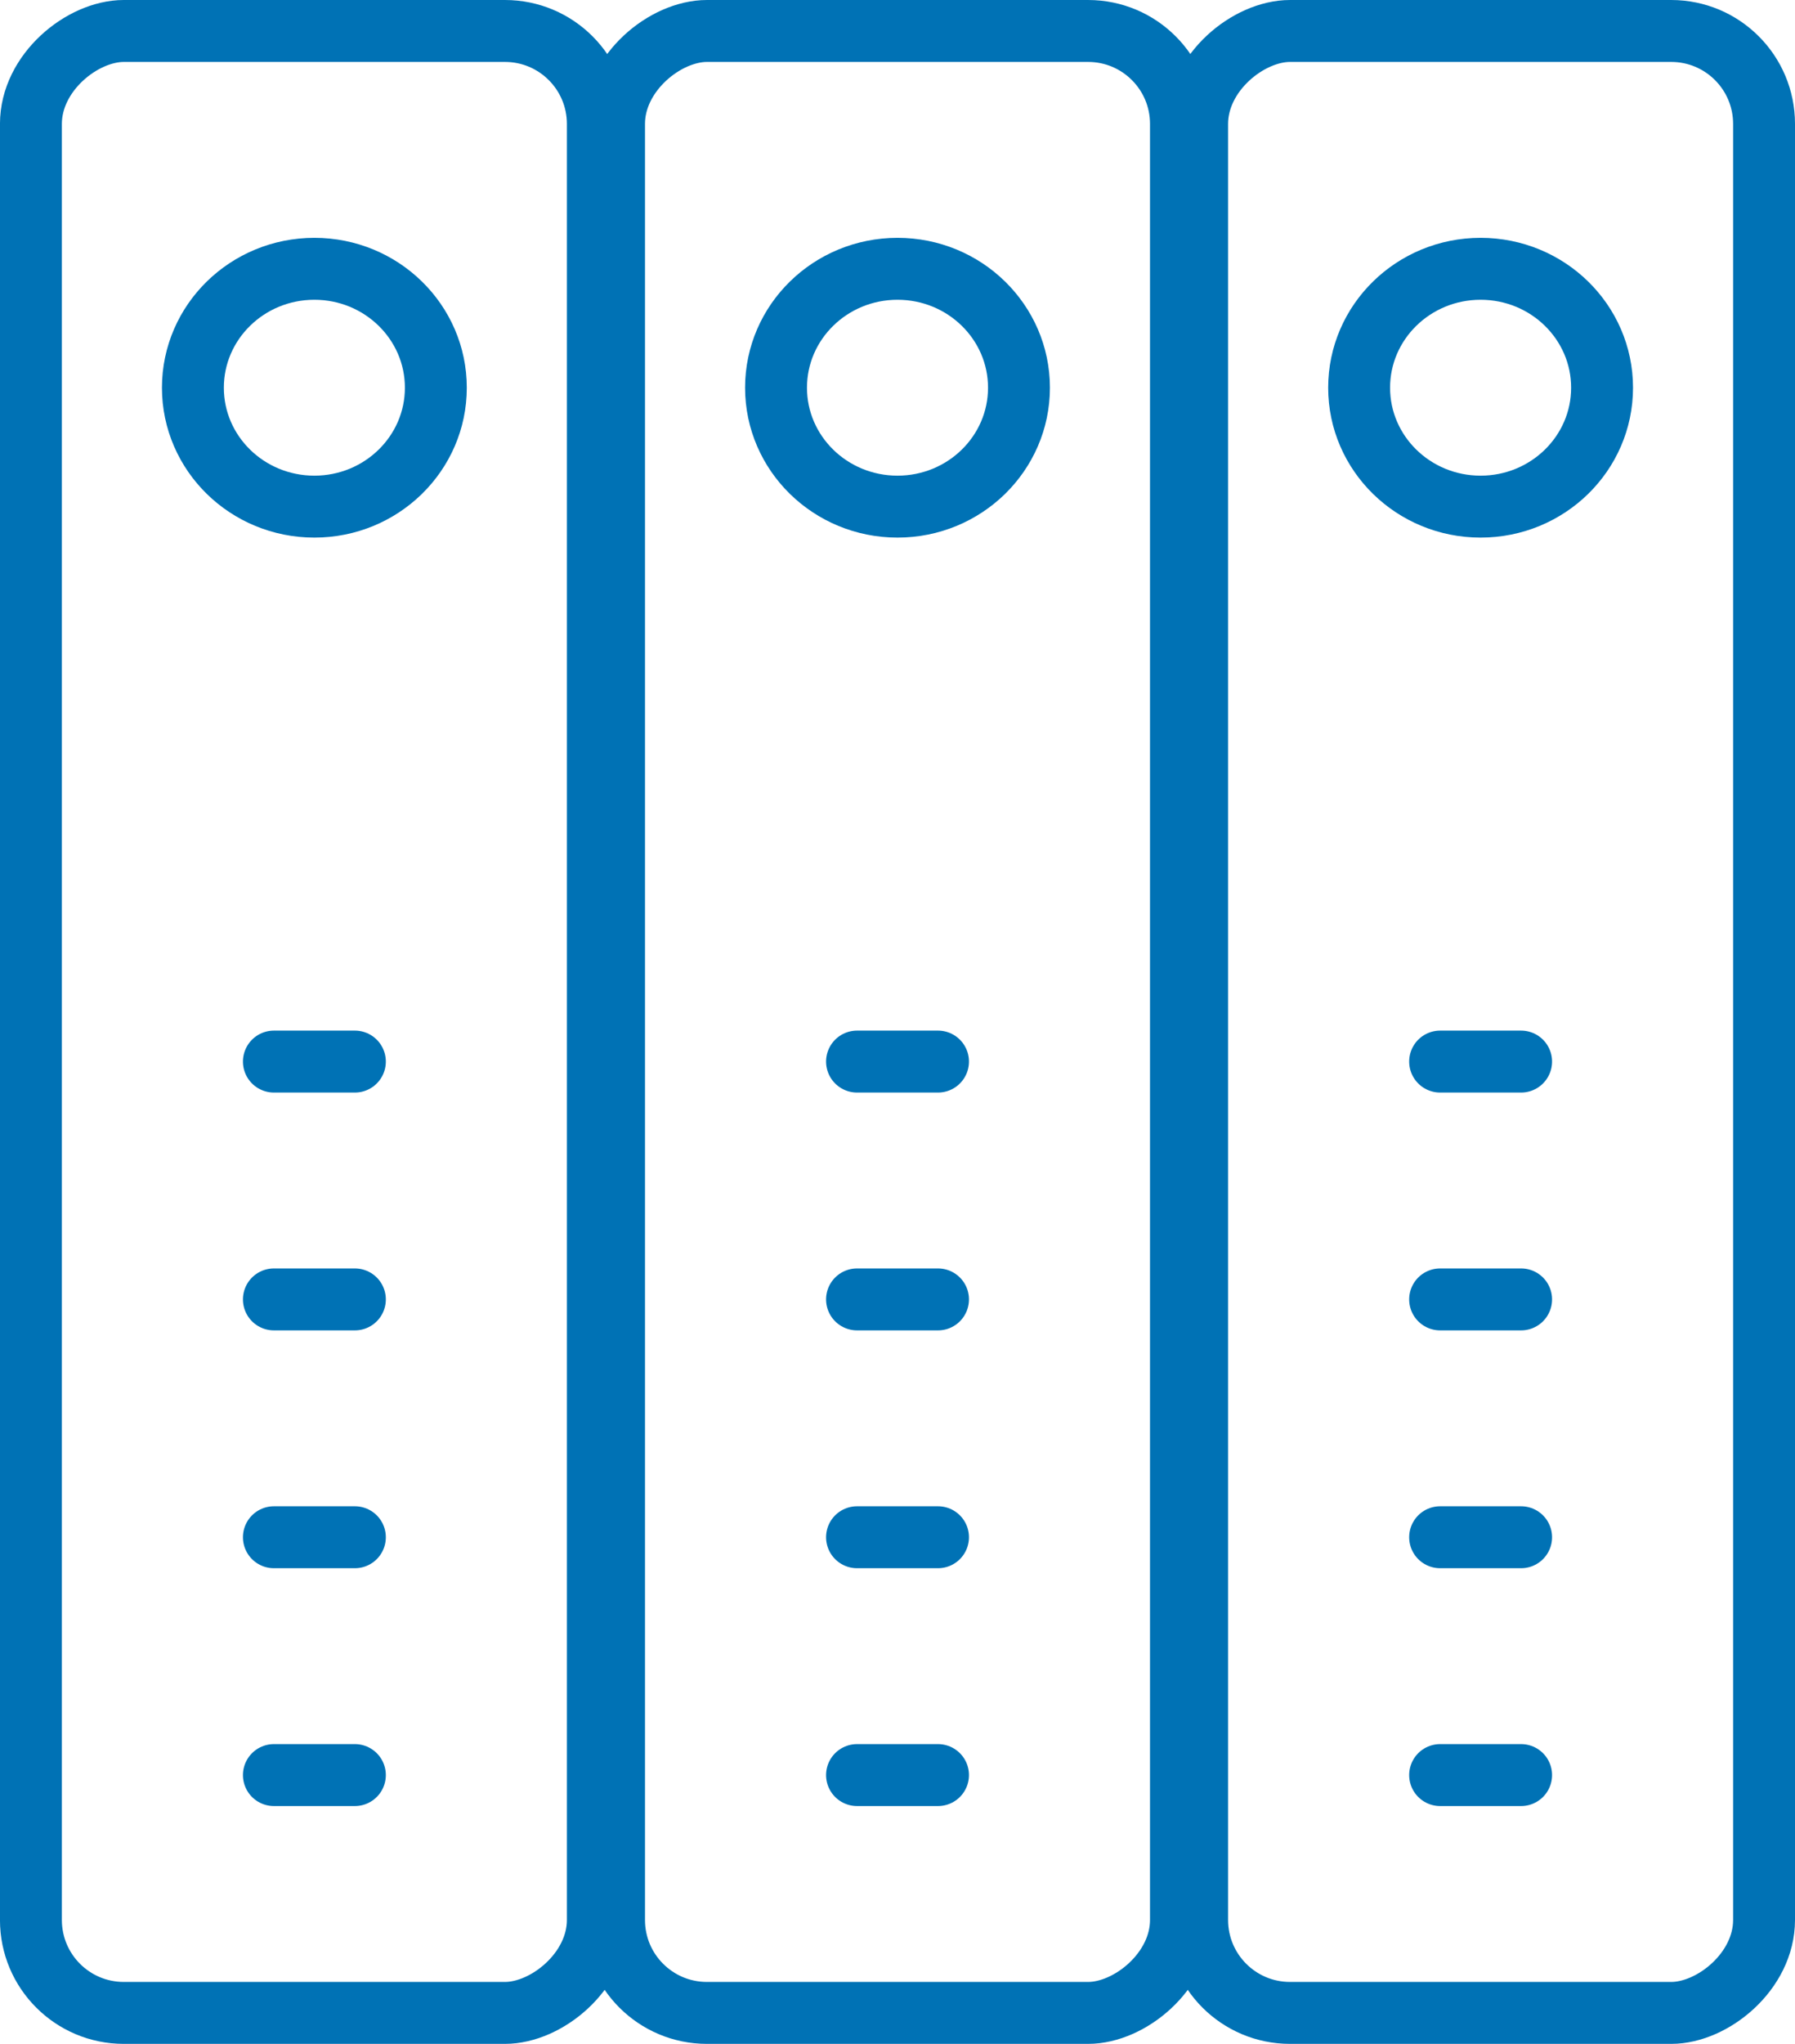 <?xml version="1.0" encoding="UTF-8"?>
<svg xmlns="http://www.w3.org/2000/svg" width="58" height="66" viewBox="0 0 58 66">
  <g id="Icons_Storage_Arrays" data-name="Icons / Storage_Arrays" transform="translate(-319.25 -2687.23)">
    <g id="GettyImages-1137934012">
      <g id="Gruppe_518" data-name="Gruppe 518" transform="translate(357.409 2688.23) rotate(90)">
        <rect id="Rechteck_441" data-name="Rechteck 441" width="64" height="18.318" rx="3" fill="none" stroke="#0072b5" stroke-linecap="round" stroke-linejoin="round" stroke-width="2"></rect>
        <ellipse id="Ellipse_65" data-name="Ellipse 65" cx="3.84" cy="3.925" rx="3.84" ry="3.925" transform="translate(7.68 5.234)" fill="none" stroke="#0072b5" stroke-linecap="round" stroke-linejoin="round" stroke-width="2"></ellipse>
        <line id="Linie_588" data-name="Linie 588" y2="2.617" transform="translate(40.96 7.85)" fill="none" stroke="#0072b5" stroke-linecap="round" stroke-linejoin="round" stroke-width="2"></line>
        <line id="Linie_589" data-name="Linie 589" y2="2.617" transform="translate(33.28 7.85)" fill="none" stroke="#0072b5" stroke-linecap="round" stroke-linejoin="round" stroke-width="2"></line>
        <line id="Linie_590" data-name="Linie 590" y2="2.617" transform="translate(48.64 7.85)" fill="none" stroke="#0072b5" stroke-linecap="round" stroke-linejoin="round" stroke-width="2"></line>
        <line id="Linie_591" data-name="Linie 591" y2="2.617" transform="translate(56.32 7.85)" fill="none" stroke="#0072b5" stroke-linecap="round" stroke-linejoin="round" stroke-width="2"></line>
      </g>
      <g id="Gruppe_519" data-name="Gruppe 519" transform="translate(338.567 2688.23) rotate(90)">
        <rect id="Rechteck_441-2" data-name="Rechteck 441" width="64" height="18.318" rx="3" fill="none" stroke="#0072b5" stroke-linecap="round" stroke-linejoin="round" stroke-width="2"></rect>
        <ellipse id="Ellipse_65-2" data-name="Ellipse 65" cx="3.84" cy="3.925" rx="3.84" ry="3.925" transform="translate(7.68 5.234)" fill="none" stroke="#0072b5" stroke-linecap="round" stroke-linejoin="round" stroke-width="2"></ellipse>
        <line id="Linie_588-2" data-name="Linie 588" y2="2.617" transform="translate(40.96 7.85)" fill="none" stroke="#0072b5" stroke-linecap="round" stroke-linejoin="round" stroke-width="2"></line>
        <line id="Linie_589-2" data-name="Linie 589" y2="2.617" transform="translate(33.28 7.85)" fill="none" stroke="#0072b5" stroke-linecap="round" stroke-linejoin="round" stroke-width="2"></line>
        <line id="Linie_590-2" data-name="Linie 590" y2="2.617" transform="translate(48.64 7.85)" fill="none" stroke="#0072b5" stroke-linecap="round" stroke-linejoin="round" stroke-width="2"></line>
        <line id="Linie_591-2" data-name="Linie 591" y2="2.617" transform="translate(56.32 7.85)" fill="none" stroke="#0072b5" stroke-linecap="round" stroke-linejoin="round" stroke-width="2"></line>
      </g>
      <g id="Gruppe_520" data-name="Gruppe 520" transform="translate(376.25 2688.23) rotate(90)">
        <rect id="Rechteck_441-3" data-name="Rechteck 441" width="64" height="18.318" rx="3" fill="none" stroke="#0072b5" stroke-linecap="round" stroke-linejoin="round" stroke-width="2"></rect>
        <ellipse id="Ellipse_65-3" data-name="Ellipse 65" cx="3.84" cy="3.925" rx="3.84" ry="3.925" transform="translate(7.68 5.234)" fill="none" stroke="#0072b5" stroke-linecap="round" stroke-linejoin="round" stroke-width="2"></ellipse>
        <line id="Linie_588-3" data-name="Linie 588" y2="2.617" transform="translate(40.96 7.85)" fill="none" stroke="#0072b5" stroke-linecap="round" stroke-linejoin="round" stroke-width="2"></line>
        <line id="Linie_589-3" data-name="Linie 589" y2="2.617" transform="translate(33.28 7.85)" fill="none" stroke="#0072b5" stroke-linecap="round" stroke-linejoin="round" stroke-width="2"></line>
        <line id="Linie_590-3" data-name="Linie 590" y2="2.617" transform="translate(48.64 7.85)" fill="none" stroke="#0072b5" stroke-linecap="round" stroke-linejoin="round" stroke-width="2"></line>
        <line id="Linie_591-3" data-name="Linie 591" y2="2.617" transform="translate(56.32 7.85)" fill="none" stroke="#0072b5" stroke-linecap="round" stroke-linejoin="round" stroke-width="2"></line>
      </g>
    </g>
  </g>
</svg>
